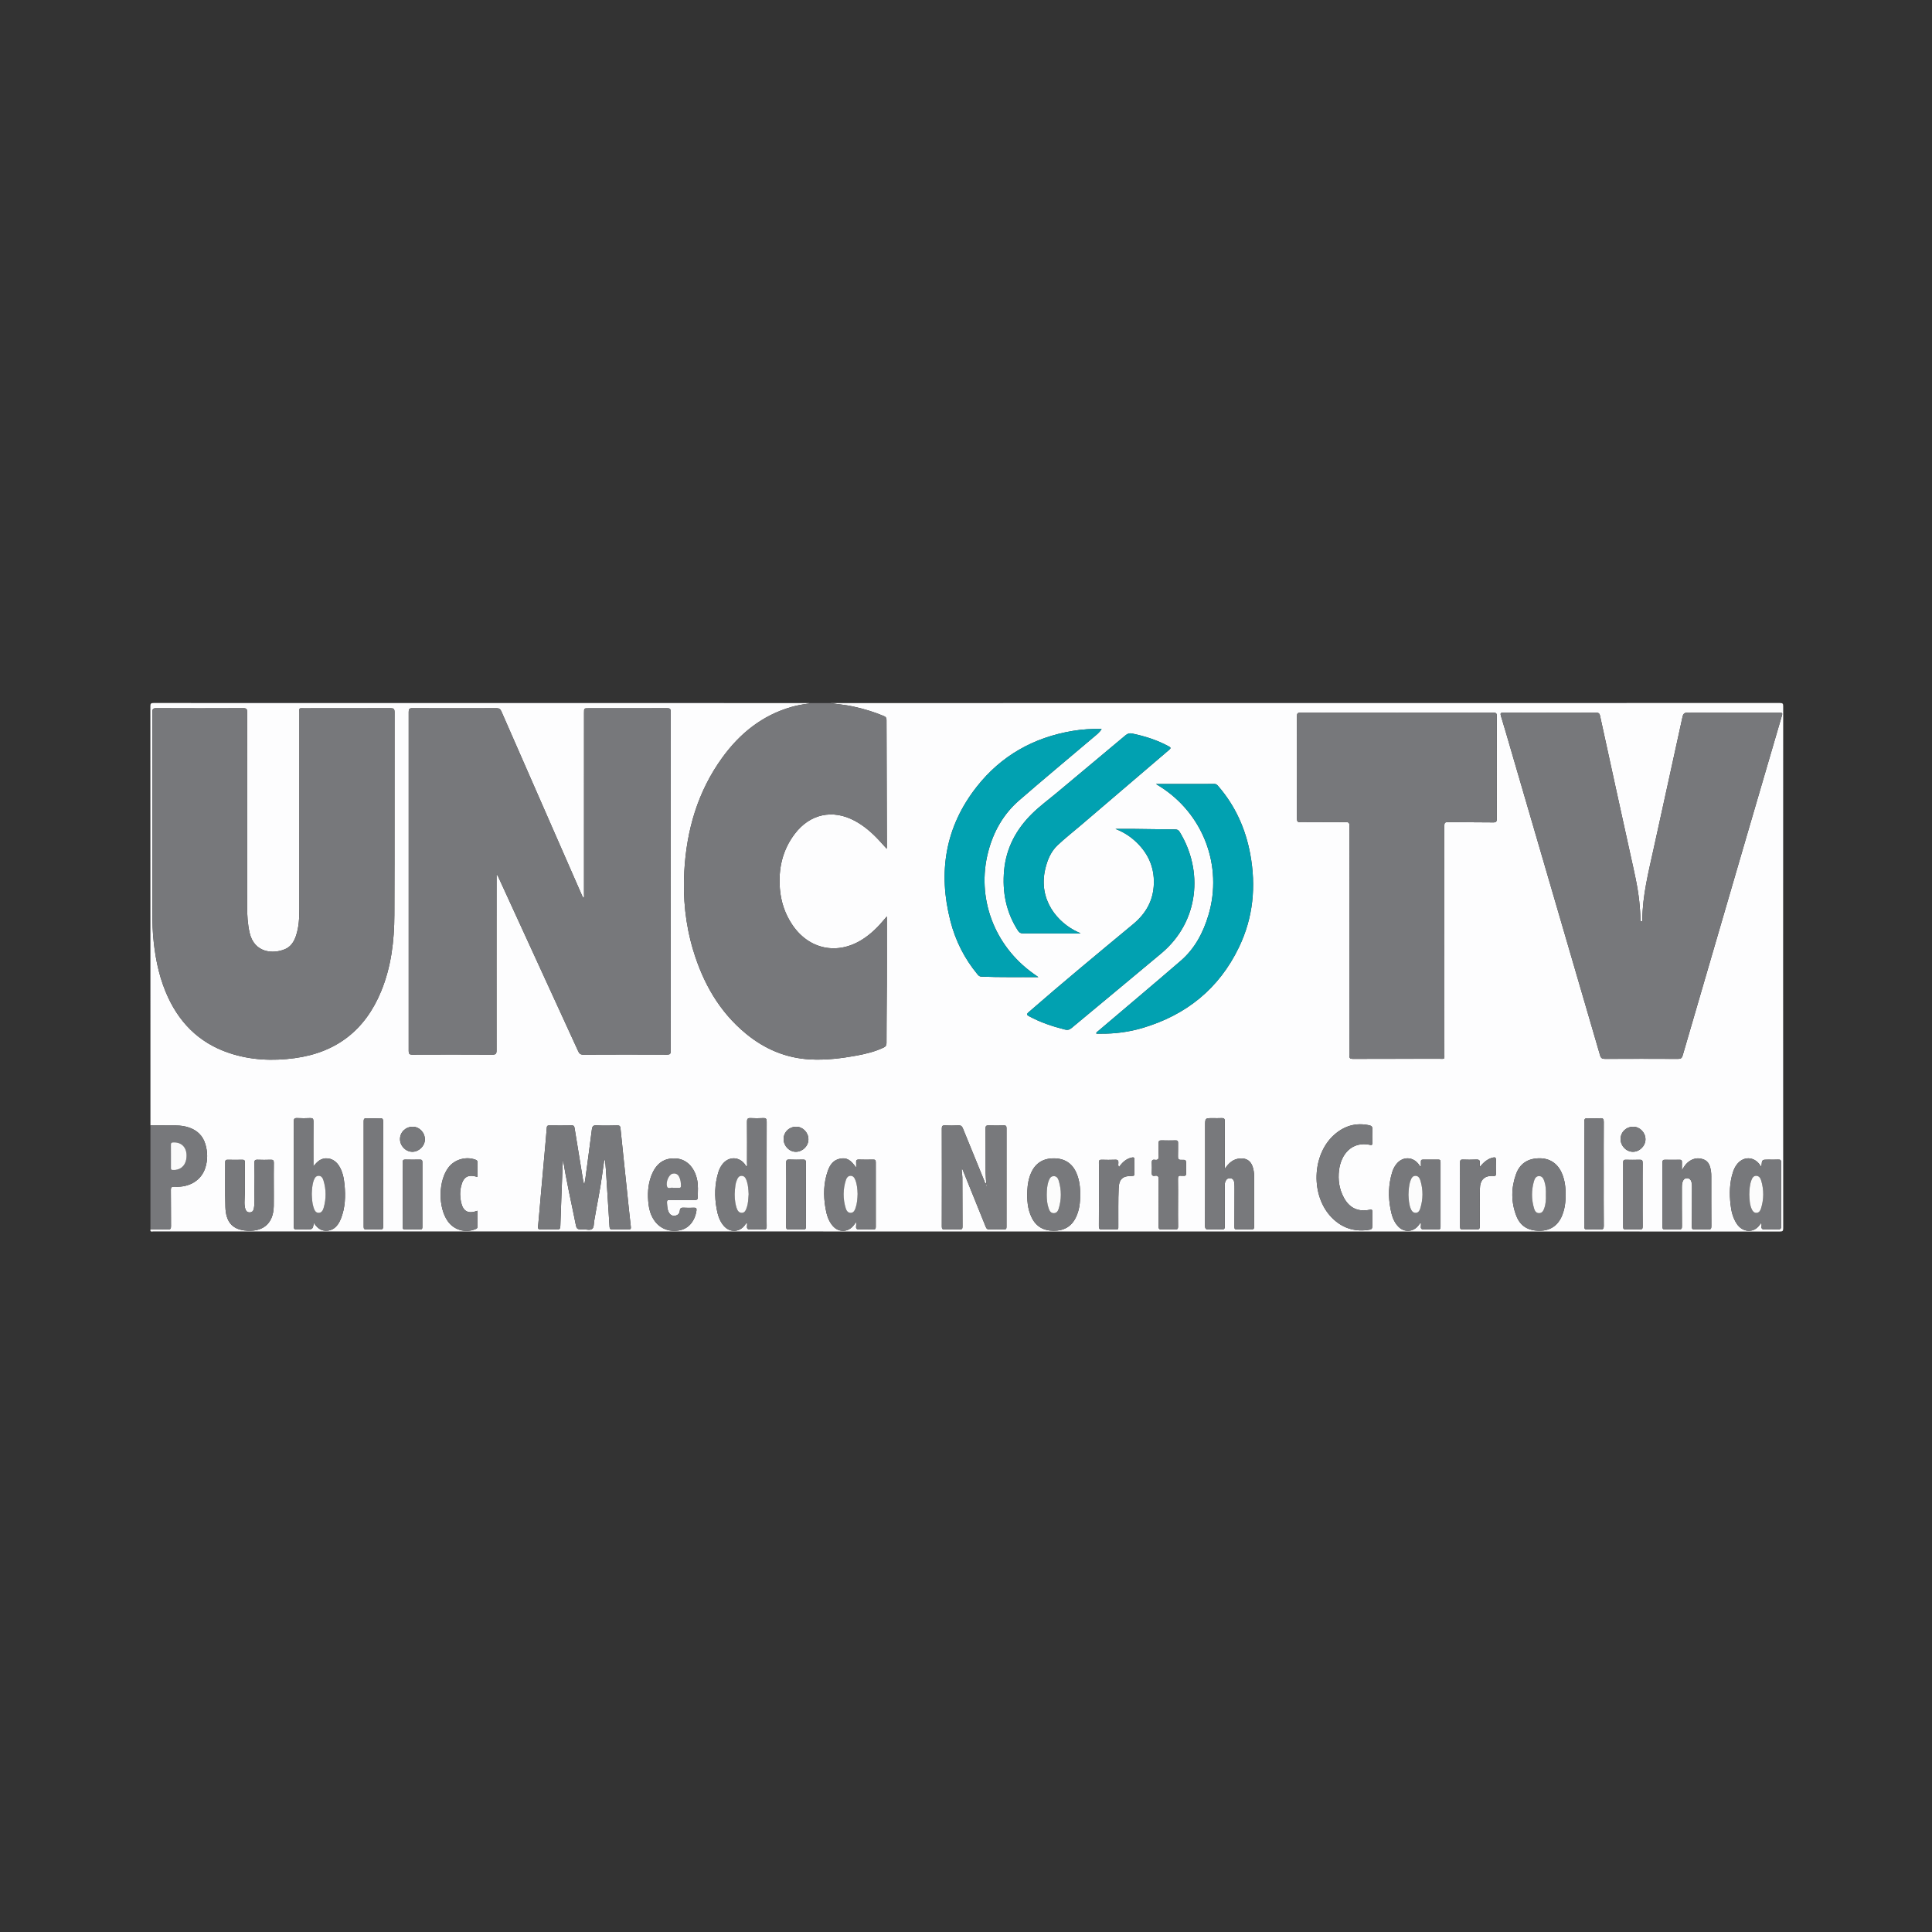 <?xml version="1.0" encoding="UTF-8" standalone="no"?>
<svg
   xmlns:dc="http://purl.org/dc/elements/1.1/"
   xmlns:cc="http://creativecommons.org/ns#"
   xmlns:rdf="http://www.w3.org/1999/02/22-rdf-syntax-ns#"
   xmlns:svg="http://www.w3.org/2000/svg"
   xmlns="http://www.w3.org/2000/svg"
   viewBox="0 0 200 200"
   height="200"
   width="200"
   xml:space="preserve"
   id="svg2"
   version="1.1"><rect x="0" y="0" width="200" height="200" fill="#333333" stroke="none"/><defs
     id="defs6"><clipPath
       id="clipPath18"
       clipPathUnits="userSpaceOnUse"><path
         id="path16"
         d="M 0,150 H 150 V 0 H 0 Z" /></clipPath><clipPath
       id="clipPath26"
       clipPathUnits="userSpaceOnUse"><path
         id="path24"
         d="M 11.676,95.443 H 138.482 V 54.394 H 11.676 Z" /></clipPath></defs><g
     transform="matrix(1.333,0,0,-1.333,0,200)"
     id="g10"><g
       id="g12"><g
         clip-path="url(#clipPath18)"
         id="g14"><g
           id="g20"><g
             id="g22" /><g
             id="g218"><g
               id="g216"
               clip-path="url(#clipPath26)"><g
                 id="g30"
                 transform="translate(60.855,61.571)"><path
                   id="path28"
                   style="fill:#fdfdfe;fill-opacity:1;fill-rule:nonzero;stroke:none"
                   d="M 0,0 C 0.005,-0.538 0.45,-0.99 0.965,-0.98 1.496,-0.969 1.939,-0.514 1.926,0.007 1.913,0.537 1.48,0.971 0.97,0.966 0.421,0.961 -0.005,0.537 0,0 m 65,0.016 c -0.006,-0.533 0.43,-0.99 0.95,-0.996 0.52,-0.005 0.984,0.454 0.981,0.972 -0.002,0.524 -0.434,0.97 -0.944,0.974 C 65.437,0.97 65.005,0.556 65,0.016 m -94.791,0 c -0.005,-0.533 0.433,-0.99 0.954,-0.996 0.509,-0.004 0.97,0.44 0.979,0.945 0.009,0.54 -0.423,0.998 -0.942,1.001 -0.546,0.003 -0.986,-0.419 -0.991,-0.95 m 96.5,-4.328 c 0,0.826 -0.005,1.651 0.004,2.477 0.002,0.187 -0.058,0.243 -0.241,0.237 -0.359,-0.012 -0.72,-0.01 -1.08,-10e-4 -0.154,0.004 -0.191,-0.057 -0.191,-0.201 0.004,-1.678 0.004,-3.356 0,-5.033 -10e-4,-0.142 0.048,-0.18 0.183,-0.177 0.369,0.007 0.738,0.01 1.106,-0.001 0.172,-0.006 0.225,0.048 0.223,0.221 -0.008,0.826 -0.004,1.652 -0.004,2.478 M 0.204,-4.294 c 0,-0.835 0.003,-1.671 -0.004,-2.506 -0.001,-0.155 0.032,-0.218 0.202,-0.212 0.378,0.013 0.757,0.01 1.135,10e-4 0.151,-0.004 0.194,0.047 0.193,0.195 -0.004,1.671 -0.005,3.343 0.001,5.014 10e-4,0.185 -0.073,0.22 -0.234,0.216 C 1.146,-1.594 0.793,-1.601 0.442,-1.583 0.233,-1.573 0.197,-1.651 0.199,-1.84 0.209,-2.658 0.204,-3.476 0.204,-4.294 m -29.784,0.006 c 0,-0.835 0.002,-1.671 -0.003,-2.506 -0.001,-0.147 0.017,-0.225 0.196,-0.218 0.386,0.014 0.773,0.01 1.16,10e-4 0.149,-0.003 0.173,0.062 0.173,0.19 -0.003,1.679 -0.004,3.359 0,5.039 10e-4,0.154 -0.057,0.198 -0.2,0.196 -0.37,-0.006 -0.739,-0.01 -1.108,0.001 -0.173,0.005 -0.224,-0.047 -0.222,-0.223 0.009,-0.826 0.004,-1.653 0.004,-2.48 m 55.624,2.118 c -0.076,0.124 -0.055,0.224 -0.046,0.315 0.017,0.191 -0.042,0.267 -0.247,0.258 -0.351,-0.016 -0.704,-0.011 -1.055,-0.001 -0.16,0.004 -0.217,-0.047 -0.211,-0.209 0.011,-0.308 0.003,-0.616 0.003,-0.923 0,-1.346 0.004,-2.691 -0.005,-4.036 -0.001,-0.201 0.056,-0.257 0.251,-0.246 0.298,0.016 0.597,0.002 0.896,0.005 0.412,0.005 0.36,-0.059 0.364,0.363 0.007,0.949 -0.018,1.9 0.027,2.847 0.034,0.719 0.33,0.954 1.049,0.944 0.154,-0.002 0.175,0.052 0.173,0.178 -0.005,0.351 -0.011,0.703 0.002,1.055 0.008,0.203 -0.058,0.231 -0.242,0.185 -0.418,-0.104 -0.706,-0.372 -0.959,-0.735 m 28.017,0.009 c 0,0.096 -0.012,0.194 0.002,0.287 0.037,0.241 -0.066,0.303 -0.294,0.29 -0.342,-0.018 -0.686,-0.012 -1.029,-10e-4 -0.163,0.005 -0.207,-0.051 -0.206,-0.211 0.005,-1.671 0.005,-3.343 -10e-4,-5.014 -0.001,-0.171 0.058,-0.205 0.212,-0.201 0.352,0.01 0.704,0.015 1.056,-10e-4 0.204,-0.01 0.267,0.047 0.265,0.259 -0.01,0.959 -0.007,1.918 0.005,2.877 0.008,0.726 0.363,1.066 1.066,1.02 0.155,-0.011 0.182,0.036 0.18,0.166 -0.004,0.352 -0.013,0.704 0.003,1.056 0.01,0.221 -0.071,0.247 -0.262,0.198 -0.427,-0.11 -0.715,-0.389 -0.997,-0.725 m -77.84,-0.771 c 0,0.391 -0.004,0.774 0.001,1.158 0.002,0.133 -0.091,0.156 -0.181,0.188 -0.709,0.259 -1.577,0.011 -2.045,-0.582 -0.809,-1.023 -0.852,-3.085 -0.089,-4.187 0.483,-0.697 1.364,-0.958 2.149,-0.636 0.081,0.033 0.166,0.058 0.165,0.175 -0.003,0.414 -0.001,0.829 -0.001,1.257 -0.704,-0.271 -1.108,-0.055 -1.268,0.656 -0.093,0.417 -0.096,0.838 0.003,1.254 0.175,0.729 0.544,0.94 1.266,0.717 m 54.408,-1.992 c 0,0.616 0.007,1.232 -0.004,1.847 -0.003,0.186 0.052,0.261 0.237,0.234 0.052,-0.007 0.106,0.006 0.158,-0.002 0.178,-0.025 0.254,0.035 0.239,0.228 -0.017,0.21 -0.004,0.422 -0.004,0.633 0,0.377 -10e-4,0.391 -0.371,0.377 -0.219,-0.008 -0.267,0.076 -0.259,0.275 0.014,0.351 -0.001,0.704 0.006,1.055 0.003,0.138 -0.045,0.184 -0.183,0.182 -0.369,-0.008 -0.739,-0.011 -1.108,0.001 -0.18,0.006 -0.226,-0.063 -0.22,-0.23 0.01,-0.325 -0.013,-0.652 0.008,-0.976 0.016,-0.246 -0.066,-0.341 -0.308,-0.302 -0.168,0.027 -0.237,-0.041 -0.228,-0.218 0.012,-0.263 0.014,-0.528 -10e-4,-0.792 -0.01,-0.187 0.055,-0.264 0.238,-0.231 0.259,0.047 0.3,-0.083 0.298,-0.31 -0.009,-1.205 -10e-4,-2.411 -0.008,-3.616 -0.001,-0.175 0.034,-0.252 0.229,-0.243 0.351,0.015 0.704,0.011 1.056,10e-4 0.161,-0.004 0.233,0.027 0.229,0.213 -0.011,0.624 -0.004,1.249 -0.004,1.874 m 33.058,2.217 c 0,1.345 -0.005,2.689 0.005,4.034 10e-4,0.221 -0.037,0.318 -0.285,0.299 C 63.093,1.601 62.774,1.607 62.459,1.624 62.242,1.636 62.175,1.571 62.176,1.348 c 0.009,-1.617 0.005,-3.235 0.005,-4.852 0,-1.09 0.004,-2.18 -0.004,-3.27 -10e-4,-0.182 0.047,-0.246 0.234,-0.238 0.333,0.015 0.669,0.018 1.002,-0.001 0.214,-0.011 0.282,0.045 0.28,0.271 -0.012,1.345 -0.006,2.69 -0.006,4.035 m -94.791,0.006 c 0,1.354 -0.004,2.708 0.005,4.061 0.001,0.208 -0.056,0.274 -0.265,0.264 -0.342,-0.016 -0.685,-0.013 -1.028,-0.001 -0.177,0.006 -0.221,-0.061 -0.221,-0.229 0.004,-2.734 0.004,-5.467 0,-8.201 -10e-4,-0.167 0.058,-0.208 0.213,-0.204 0.351,0.01 0.704,0.016 1.055,-0.002 0.202,-0.01 0.247,0.057 0.245,0.251 -0.008,1.354 -0.004,2.708 -0.004,4.061 m 23.242,-2.016 c 0.325,0 0.651,0.002 0.976,-0.002 0.118,-10e-4 0.211,0.013 0.214,0.161 0.011,0.492 0.056,0.985 -0.058,1.471 -0.226,0.959 -0.859,1.572 -1.716,1.593 -0.762,0.019 -1.434,-0.308 -1.831,-1.354 -0.275,-0.724 -0.299,-1.477 -0.21,-2.235 0.05,-0.422 0.179,-0.823 0.414,-1.184 0.443,-0.682 1.216,-0.986 2.047,-0.803 0.669,0.147 1.142,0.727 1.259,1.525 0.026,0.183 -0.035,0.23 -0.207,0.222 -0.255,-0.011 -0.511,-0.013 -0.765,0.001 -0.19,0.011 -0.306,-0.01 -0.325,-0.245 -0.018,-0.221 -0.168,-0.364 -0.404,-0.381 -0.233,-0.017 -0.378,0.106 -0.471,0.309 -0.106,0.231 -0.105,0.477 -0.12,0.723 -0.008,0.145 0.042,0.205 0.194,0.201 0.334,-0.008 0.669,-0.003 1.003,-0.002 m -31.732,1.088 c 0,0.598 -0.006,1.196 0.004,1.794 0.003,0.188 -0.059,0.244 -0.241,0.237 -0.343,-0.012 -0.687,-0.013 -1.029,0.001 -0.186,0.007 -0.239,-0.052 -0.236,-0.237 0.01,-0.694 0.015,-1.39 0,-2.084 -0.011,-0.483 0.04,-0.968 -0.041,-1.448 -0.029,-0.178 -0.116,-0.315 -0.323,-0.321 -0.221,-0.007 -0.314,0.143 -0.359,0.322 -0.05,0.196 -0.054,0.399 -0.044,0.603 0.053,0.993 0.008,1.987 0.025,2.98 0.003,0.139 -0.05,0.184 -0.184,0.182 -0.388,-0.005 -0.775,-0.006 -1.162,0.001 -0.136,0.002 -0.182,-0.043 -0.181,-0.181 0.005,-1.162 -0.02,-2.324 0.014,-3.484 0.033,-1.122 0.508,-1.708 1.479,-1.827 1.314,-0.16 2.253,0.424 2.277,1.905 0.008,0.518 10e-4,1.038 10e-4,1.557 m 62.618,-0.673 c 0.019,0.553 -0.051,1.107 -0.269,1.636 -0.324,0.787 -0.93,1.173 -1.766,1.176 -0.823,0.004 -1.431,-0.362 -1.771,-1.132 -0.191,-0.432 -0.269,-0.89 -0.29,-1.356 -0.034,-0.725 0.01,-1.443 0.337,-2.11 0.345,-0.705 0.928,-1.023 1.701,-1.026 0.784,-0.004 1.376,0.311 1.726,1.028 0.272,0.558 0.348,1.155 0.332,1.784 m 37.697,-0.026 c 0.019,0.559 -0.049,1.106 -0.26,1.627 -0.327,0.807 -0.955,1.227 -1.794,1.215 -0.88,-0.013 -1.501,-0.42 -1.795,-1.249 -0.38,-1.071 -0.381,-2.159 0.031,-3.222 0.31,-0.801 0.923,-1.163 1.824,-1.157 0.819,0.006 1.417,0.413 1.73,1.186 0.207,0.513 0.281,1.05 0.264,1.6 m 9.039,1.906 c 0,0.267 -0.005,0.458 10e-4,0.649 0.004,0.12 -0.035,0.175 -0.164,0.173 -0.387,-0.005 -0.775,-0.006 -1.162,0 -0.138,0.002 -0.183,-0.05 -0.183,-0.185 0.003,-1.681 0.003,-3.362 0,-5.043 -10e-4,-0.137 0.043,-0.185 0.181,-0.182 0.361,0.007 0.722,0.014 1.082,-0.002 0.198,-0.009 0.252,0.048 0.25,0.247 -0.011,1.012 -0.004,2.024 -0.006,3.037 0,0.16 0.014,0.316 0.073,0.465 0.061,0.156 0.175,0.237 0.346,0.232 0.163,-0.005 0.256,-0.1 0.31,-0.243 0.073,-0.195 0.056,-0.399 0.056,-0.601 -0.003,-0.977 -10e-4,-1.953 -0.011,-2.93 -0.001,-0.165 0.049,-0.211 0.21,-0.206 0.352,0.011 0.704,0.015 1.056,-10e-4 0.2,-0.01 0.25,0.054 0.249,0.251 -0.009,1.293 -0.004,2.587 -0.006,3.881 0,0.123 -0.003,0.247 -0.021,0.368 -0.061,0.403 -0.164,0.798 -0.6,0.948 -0.449,0.156 -0.866,0.056 -1.226,-0.261 -0.167,-0.148 -0.284,-0.334 -0.435,-0.597 m 6.174,-4.066 c 0.009,-0.125 0.025,-0.186 0.015,-0.243 -0.046,-0.25 0.076,-0.294 0.295,-0.281 0.307,0.017 0.616,0.018 0.923,0 0.231,-0.014 0.319,0.04 0.31,0.295 -0.021,0.606 -0.007,1.214 -0.007,1.822 0,1.02 -0.006,2.041 0.005,3.062 0.002,0.203 -0.059,0.261 -0.254,0.248 -0.245,-0.015 -0.492,-0.003 -0.739,-0.003 -0.505,0 -0.504,0 -0.54,-0.494 -10e-4,-0.01 -0.022,-0.019 -0.044,-0.036 -0.023,0.036 -0.046,0.071 -0.069,0.105 -0.462,0.686 -1.314,0.703 -1.811,0.035 -0.138,-0.185 -0.232,-0.393 -0.301,-0.612 -0.254,-0.804 -0.272,-1.627 -0.182,-2.455 0.06,-0.544 0.182,-1.076 0.496,-1.54 0.423,-0.625 1.202,-0.715 1.668,-0.199 0.069,0.077 0.129,0.162 0.235,0.296 m -26.491,-0.02 c 0.017,-0.007 0.034,-0.013 0.051,-0.02 0,-0.07 0.009,-0.141 -0.002,-0.209 -0.034,-0.22 0.054,-0.287 0.273,-0.276 0.351,0.018 0.703,0.011 1.055,0.002 0.146,-0.003 0.197,0.039 0.196,0.191 -0.005,1.679 -0.004,3.358 0,5.037 0,0.149 -0.045,0.202 -0.195,0.197 -0.308,-0.009 -0.616,-10e-4 -0.923,-0.003 -0.466,-0.001 -0.399,0.037 -0.406,-0.383 -10e-4,-0.05 0.039,-0.126 -0.055,-0.15 -0.025,0.038 -0.049,0.074 -0.074,0.11 -0.452,0.676 -1.299,0.702 -1.791,0.057 -0.146,-0.191 -0.248,-0.404 -0.317,-0.632 -0.282,-0.935 -0.307,-1.884 -0.123,-2.838 0.097,-0.504 0.239,-0.995 0.614,-1.374 0.458,-0.463 1.142,-0.422 1.547,0.087 0.053,0.066 0.1,0.136 0.15,0.204 M 5.635,-6.427 c 0,-0.149 0.01,-0.229 -0.002,-0.307 -0.032,-0.215 0.041,-0.293 0.268,-0.279 0.351,0.02 0.704,0.011 1.056,0.002 0.143,-0.003 0.201,0.033 0.201,0.189 -0.005,1.68 -0.005,3.36 -0.001,5.041 0,0.152 -0.057,0.198 -0.202,0.195 -0.37,-0.007 -0.739,-0.012 -1.108,0.002 -0.186,0.006 -0.228,-0.071 -0.214,-0.233 0.01,-0.114 0.002,-0.23 0.002,-0.399 -0.43,0.628 -0.752,0.804 -1.271,0.697 -0.505,-0.105 -0.765,-0.48 -0.925,-0.926 -0.337,-0.942 -0.357,-1.91 -0.192,-2.886 0.087,-0.516 0.225,-1.016 0.582,-1.42 0.461,-0.521 1.2,-0.485 1.62,0.069 0.051,0.067 0.1,0.137 0.186,0.255 m 40.082,0.204 c 0,0.193 -0.008,0.387 0.002,0.58 0.009,0.163 -0.053,0.19 -0.202,0.16 -0.91,-0.18 -1.58,0.135 -2.016,0.953 -0.354,0.664 -0.46,1.374 -0.368,2.118 0.155,1.244 1,2.279 2.432,1.967 0.157,-0.034 0.153,0.057 0.152,0.161 -10e-4,0.352 -0.012,0.704 0.005,1.055 0.009,0.188 -0.06,0.266 -0.234,0.304 -1.031,0.229 -1.939,-0.038 -2.715,-0.722 -1.767,-1.555 -1.857,-4.772 -0.195,-6.453 0.76,-0.768 1.68,-1.093 2.753,-0.959 0.381,0.048 0.386,0.068 0.386,0.44 0,0.132 0,0.264 0,0.396 M 34.258,-2.31 v 0.289 c 0,1.135 -0.005,2.27 0.004,3.405 0.002,0.2 -0.057,0.265 -0.254,0.252 -0.227,-0.014 -0.457,-0.003 -0.686,-0.003 -0.588,0 -0.588,0 -0.588,-0.588 0,-2.587 0.004,-5.175 -0.007,-7.762 -10e-4,-0.251 0.075,-0.309 0.307,-0.296 0.325,0.019 0.652,0.017 0.977,0.001 0.195,-0.01 0.254,0.045 0.251,0.246 -0.01,1.021 -0.005,2.042 -0.004,3.063 0,0.131 -0.006,0.264 0.041,0.391 0.063,0.173 0.17,0.287 0.367,0.281 0.205,-0.007 0.303,-0.142 0.328,-0.319 0.027,-0.191 0.023,-0.386 0.023,-0.579 0,-0.968 0,-1.936 -0.008,-2.904 -10e-4,-0.142 0.052,-0.18 0.185,-0.177 0.37,0.007 0.74,0.012 1.109,-0.002 0.18,-0.007 0.239,0.04 0.237,0.23 -0.008,1.311 -0.004,2.623 -0.004,3.934 0,0.24 -0.035,0.474 -0.109,0.701 -0.153,0.469 -0.494,0.685 -0.986,0.648 -0.549,-0.043 -0.888,-0.371 -1.183,-0.811 m -70.736,-4.199 c 0.236,-0.356 0.503,-0.595 0.916,-0.605 0.527,-0.012 0.922,0.289 1.177,0.928 0.341,0.854 0.372,1.747 0.286,2.648 -0.051,0.528 -0.153,1.046 -0.45,1.5 -0.323,0.495 -0.885,0.679 -1.375,0.458 -0.247,-0.112 -0.409,-0.315 -0.594,-0.531 0,0.091 0,0.183 0,0.275 0,1.073 -0.005,2.147 0.004,3.221 0.002,0.199 -0.058,0.261 -0.254,0.252 -0.334,-0.015 -0.67,-0.019 -1.003,10e-4 -0.232,0.014 -0.272,-0.075 -0.271,-0.285 0.009,-1.39 0.005,-2.781 0.005,-4.171 0,-1.32 0.003,-2.64 -0.005,-3.96 -10e-4,-0.186 0.051,-0.245 0.236,-0.234 0.246,0.016 0.493,0.004 0.739,0.004 0.493,0 0.493,0 0.589,0.499 m 33.611,4.389 c -0.068,0.013 -0.074,0.074 -0.101,0.114 -0.463,0.682 -1.325,0.694 -1.812,0.024 -0.13,-0.18 -0.225,-0.378 -0.29,-0.589 -0.285,-0.926 -0.306,-1.866 -0.136,-2.814 0.088,-0.489 0.224,-0.962 0.559,-1.347 0.469,-0.54 1.206,-0.512 1.637,0.053 0.043,0.057 0.059,0.148 0.171,0.163 0,-0.075 0.008,-0.146 -0.002,-0.214 -0.031,-0.212 0.039,-0.296 0.267,-0.283 0.333,0.02 0.67,0.02 1.003,0 0.22,-0.013 0.262,0.071 0.255,0.268 -0.014,0.387 -0.004,0.775 -0.004,1.162 0,2.314 -0.003,4.629 0.005,6.943 10e-4,0.218 -0.056,0.291 -0.278,0.278 -0.324,-0.019 -0.652,-0.019 -0.976,0 -0.23,0.013 -0.277,-0.075 -0.275,-0.287 0.01,-1.064 0.006,-2.129 0.003,-3.194 0,-0.091 0.028,-0.188 -0.026,-0.277 m 18.605,-1.342 c -0.128,0.052 -0.127,0.163 -0.16,0.245 -0.555,1.348 -1.108,2.698 -1.654,4.05 C 13.856,1.001 13.775,1.08 13.58,1.07 13.229,1.051 12.876,1.055 12.524,1.068 12.342,1.075 12.285,1.022 12.285,0.834 c 0.006,-2.543 0.006,-5.087 0,-7.63 0,-0.182 0.063,-0.219 0.227,-0.215 0.387,0.01 0.775,0.012 1.162,-10e-4 0.177,-0.006 0.22,0.055 0.218,0.224 -0.009,1.267 -0.01,2.534 -0.01,3.802 0,0.228 -0.078,0.453 -0.037,0.746 0.061,-0.144 0.099,-0.231 0.135,-0.319 0.573,-1.417 1.148,-2.833 1.717,-4.252 0.056,-0.14 0.12,-0.207 0.284,-0.201 0.378,0.014 0.757,0.01 1.135,10e-4 0.153,-0.004 0.193,0.05 0.193,0.197 -0.004,2.561 -0.005,5.122 10e-4,7.683 0,0.176 -0.074,0.2 -0.221,0.198 C 16.702,1.06 16.314,1.053 15.927,1.069 15.724,1.078 15.678,1.009 15.68,0.815 c 0.009,-1.135 10e-4,-2.27 0.007,-3.406 0.001,-0.286 0.033,-0.571 0.051,-0.871 m -32.863,1.867 c 0.248,-1.65 0.63,-3.266 0.953,-4.894 0.102,-0.519 0.101,-0.524 0.628,-0.517 0.235,0.003 0.529,-0.097 0.688,0.046 0.13,0.118 0.114,0.406 0.149,0.622 0.196,1.187 0.455,2.363 0.613,3.557 0.05,0.383 0.107,0.766 0.16,1.148 0.024,-10e-4 0.048,-10e-4 0.072,-0.002 0.022,-0.274 0.049,-0.547 0.067,-0.82 0.094,-1.448 0.188,-2.895 0.275,-4.343 0.01,-0.174 0.075,-0.218 0.24,-0.214 0.405,0.012 0.81,0.014 1.214,0 0.202,-0.007 0.219,0.06 0.197,0.243 -0.105,0.882 -0.19,1.766 -0.283,2.649 -0.173,1.652 -0.35,3.303 -0.516,4.956 -0.018,0.18 -0.07,0.236 -0.251,0.232 -0.537,-0.011 -1.075,-0.025 -1.61,0.005 -0.28,0.016 -0.334,-0.101 -0.364,-0.332 -0.157,-1.238 -0.324,-2.475 -0.49,-3.711 -0.025,-0.187 -0.061,-0.372 -0.091,-0.558 -0.067,0.148 -0.09,0.286 -0.113,0.425 -0.215,1.318 -0.43,2.636 -0.645,3.953 -0.02,0.128 -0.048,0.223 -0.224,0.219 -0.581,-0.013 -1.162,-0.008 -1.743,-0.002 -0.131,0.001 -0.183,-0.034 -0.194,-0.174 -0.044,-0.596 -0.1,-1.191 -0.153,-1.786 -0.098,-1.095 -0.197,-2.189 -0.294,-3.284 -0.077,-0.866 -0.145,-1.734 -0.23,-2.6 -0.018,-0.193 0.039,-0.24 0.224,-0.235 0.413,0.013 0.827,0.017 1.24,-0.001 0.213,-0.009 0.26,0.064 0.267,0.264 0.052,1.573 0.116,3.146 0.177,4.718 0.006,0.146 0.025,0.291 0.037,0.436 m 40.148,17.567 c 0.003,0.011 0.007,0.022 0.011,0.033 -0.061,0.026 -0.122,0.05 -0.182,0.077 -1.545,0.708 -3.113,2.478 -2.528,4.923 0.165,0.686 0.433,1.334 0.951,1.821 0.588,0.554 1.228,1.053 1.843,1.579 2.273,1.943 4.543,3.888 6.819,5.827 0.164,0.14 0.134,0.184 -0.036,0.277 -0.887,0.485 -1.837,0.783 -2.822,0.991 -0.226,0.048 -0.372,-0.005 -0.54,-0.147 -1.764,-1.483 -3.535,-2.957 -5.303,-4.435 -0.655,-0.547 -1.348,-1.055 -1.953,-1.653 -1.217,-1.201 -1.996,-2.649 -2.158,-4.377 -0.156,-1.675 0.147,-3.255 1.072,-4.688 0.094,-0.146 0.192,-0.219 0.379,-0.218 1.02,0.005 2.041,-0.006 3.061,-0.01 0.462,-10e-4 0.924,0 1.386,0 m 2.741,8.124 c 0.542,-0.209 1.028,-0.498 1.459,-0.876 1.024,-0.897 1.573,-2.027 1.529,-3.391 -0.042,-1.279 -0.6,-2.295 -1.604,-3.128 -2.722,-2.257 -5.447,-4.511 -8.114,-6.834 -0.195,-0.17 -0.15,-0.225 0.044,-0.33 0.873,-0.472 1.803,-0.78 2.76,-1.023 0.208,-0.053 0.354,-0.024 0.522,0.116 2.323,1.939 4.661,3.861 6.979,5.807 2.946,2.473 3.258,6.426 1.416,9.426 -0.09,0.146 -0.192,0.193 -0.362,0.193 -1.09,0.006 -2.181,0.027 -3.271,0.039 -0.453,0.005 -0.905,0.001 -1.358,0.001 M 19.786,12.582 c -0.177,0.125 -0.289,0.204 -0.401,0.284 -3.048,2.175 -4.428,5.898 -3.494,9.46 0.408,1.56 1.178,2.924 2.4,3.983 1.906,1.655 3.849,3.268 5.774,4.9 0.223,0.189 0.468,0.361 0.632,0.646 -0.772,0.021 -1.514,-0.027 -2.251,-0.15 -3.031,-0.509 -5.552,-1.922 -7.453,-4.343 -2.449,-3.118 -3.013,-6.637 -2.036,-10.434 0.393,-1.524 1.089,-2.907 2.098,-4.125 0.078,-0.094 0.147,-0.173 0.297,-0.18 1.45,-0.063 2.901,-0.028 4.434,-0.041 m 9.132,15 c 0.132,-0.083 0.198,-0.124 0.263,-0.165 3.399,-2.114 4.954,-6.193 3.81,-10.019 -0.407,-1.363 -1.057,-2.598 -2.144,-3.538 -2.136,-1.846 -4.3,-3.659 -6.451,-5.488 -0.048,-0.04 -0.131,-0.065 -0.109,-0.18 0.103,0 0.208,0.002 0.312,0 1.106,-0.013 2.195,0.125 3.255,0.438 3.407,1.005 5.959,3.053 7.508,6.275 1.108,2.303 1.338,4.73 0.877,7.229 -0.363,1.965 -1.155,3.735 -2.466,5.258 -0.083,0.097 -0.154,0.195 -0.317,0.194 -1.487,-0.007 -2.974,-0.004 -4.538,-0.004 M 43.937,15.436 c 0,-2.974 0.002,-5.948 -0.005,-8.922 -0.001,-0.217 0.052,-0.281 0.275,-0.28 2.252,0.009 4.505,0.005 6.757,0.006 0.399,0 0.35,-0.046 0.35,0.352 10e-4,5.913 0.002,11.826 -0.005,17.739 0,0.232 0.057,0.295 0.291,0.291 1.17,-0.016 2.34,-0.008 3.51,-0.023 0.225,-0.003 0.276,0.068 0.275,0.283 -0.007,2.657 -0.006,5.315 0,7.972 0,0.198 -0.038,0.27 -0.258,0.27 -4.998,-0.007 -9.995,-0.007 -14.993,0 -0.234,10e-4 -0.268,-0.08 -0.268,-0.287 0.007,-2.648 0.007,-5.297 0,-7.945 -10e-4,-0.216 0.05,-0.283 0.274,-0.281 1.17,0.012 2.34,-0.001 3.511,0.011 0.232,0.003 0.292,-0.056 0.291,-0.29 -0.008,-2.965 -0.005,-5.931 -0.005,-8.896 m 15.581,17.683 c -1.205,0 -2.411,-0.005 -3.617,0.004 -0.226,0.002 -0.258,-0.049 -0.193,-0.262 0.273,-0.89 0.529,-1.786 0.79,-2.679 2.304,-7.89 4.61,-15.781 6.908,-23.673 0.063,-0.219 0.159,-0.276 0.377,-0.275 1.892,0.009 3.784,0.009 5.677,0 0.21,-0.001 0.298,0.052 0.36,0.264 1.63,5.608 3.268,11.213 4.906,16.819 0.924,3.161 1.85,6.321 2.774,9.482 0.094,0.319 0.092,0.32 -0.248,0.32 -2.341,0 -4.682,-0.006 -7.023,0.008 -0.282,0.002 -0.369,-0.09 -0.425,-0.347 -0.744,-3.424 -1.501,-6.846 -2.25,-10.269 -0.395,-1.802 -0.853,-3.594 -0.866,-5.456 0,-0.055 0.024,-0.14 -0.071,-0.139 -0.089,0.002 -0.077,0.081 -0.078,0.14 -0.004,0.458 -0.039,0.913 -0.085,1.368 -0.122,1.192 -0.401,2.355 -0.658,3.522 -0.801,3.645 -1.602,7.291 -2.394,10.939 -0.044,0.205 -0.136,0.238 -0.319,0.237 -1.188,-0.007 -2.377,-0.003 -3.565,-0.003 M -49.021,24.794 c 0,-2.227 -0.002,-4.453 0,-6.68 10e-4,-0.747 -0.009,-1.494 0.051,-2.241 0.122,-1.515 0.39,-2.997 0.969,-4.409 0.948,-2.309 2.537,-3.967 4.935,-4.771 1.666,-0.559 3.38,-0.635 5.108,-0.4 3.223,0.439 5.457,2.173 6.697,5.181 0.784,1.902 1.025,3.905 1.033,5.936 0.02,5.254 0.004,10.508 0.013,15.762 0,0.26 -0.091,0.296 -0.316,0.296 -2.236,-0.007 -4.471,-0.004 -6.706,-0.006 -0.428,0 -0.369,0.05 -0.369,-0.357 -0.002,-5.069 0,-10.138 -0.002,-15.207 -0.001,-0.713 -0.032,-1.426 -0.262,-2.11 -0.151,-0.448 -0.395,-0.838 -0.844,-1.031 -0.926,-0.397 -2.389,-0.302 -2.753,1.262 -0.159,0.683 -0.195,1.375 -0.196,2.069 -0.005,5.025 -0.004,10.05 0.003,15.075 0,0.241 -0.061,0.307 -0.304,0.306 -2.253,-0.01 -4.506,-0.01 -6.759,0 -0.242,10e-4 -0.305,-0.065 -0.304,-0.306 0.009,-2.79 0.006,-5.579 0.006,-8.369 m 33.474,-6.084 c -0.045,0.09 -0.086,0.164 -0.12,0.241 -2.085,4.756 -4.171,9.511 -6.25,14.269 -0.078,0.179 -0.167,0.249 -0.367,0.248 -2.183,-0.007 -4.365,-0.009 -6.548,10e-4 -0.243,0.002 -0.285,-0.075 -0.285,-0.298 0.005,-8.775 0.005,-17.55 0,-26.325 0,-0.214 0.051,-0.28 0.274,-0.279 2.077,0.008 4.154,0.01 6.231,-0.002 0.257,-0.001 0.318,0.066 0.318,0.319 -0.006,4.471 -0.001,8.943 0.001,13.414 0,0.086 0,0.172 0,0.258 0.068,-0.051 0.092,-0.098 0.114,-0.146 2.077,-4.528 4.155,-9.055 6.229,-13.585 0.081,-0.178 0.167,-0.261 0.385,-0.26 2.174,0.011 4.348,0.01 6.522,0.002 0.222,-0.001 0.274,0.061 0.274,0.277 -0.006,8.784 -0.006,17.568 0,26.351 10e-4,0.227 -0.066,0.274 -0.28,0.273 -2.033,-0.008 -4.066,-0.005 -6.1,-0.005 -0.351,0 -0.351,0 -0.351,-0.356 0,-4.692 0,-9.383 -0.002,-14.074 0,-0.1 0.034,-0.208 -0.045,-0.323 M -49.172,1.072 c 0,10.852 10e-4,21.704 -0.005,32.556 0,0.198 0.045,0.243 0.243,0.243 16.977,-0.006 33.955,-0.005 50.933,-0.005 C 1.959,33.801 1.891,33.82 1.833,33.812 1.424,33.756 1.018,33.683 0.62,33.569 c -2.28,-0.652 -4.018,-2.056 -5.386,-3.943 -1.904,-2.63 -2.77,-5.619 -2.947,-8.827 -0.115,-2.068 0.086,-4.109 0.683,-6.1 0.764,-2.547 2.022,-4.79 4.102,-6.504 C -1.477,7 0.183,6.29 2.075,6.192 3.283,6.129 4.48,6.272 5.667,6.49 c 0.727,0.134 1.442,0.309 2.114,0.632 0.157,0.075 0.209,0.171 0.21,0.345 0.003,0.976 0.003,1.952 0.014,2.928 0.024,2.209 0.012,4.417 0.014,6.626 0,0.074 0,0.148 0,0.281 C 7.939,17.208 7.901,17.164 7.864,17.119 7.359,16.504 6.801,15.947 6.126,15.516 4.18,14.272 1.966,14.731 0.677,16.645 c -0.573,0.851 -0.885,1.792 -0.967,2.81 -0.124,1.553 0.2,2.995 1.153,4.251 1.183,1.56 2.947,1.937 4.663,1.017 0.713,-0.383 1.316,-0.907 1.866,-1.495 0.2,-0.213 0.394,-0.432 0.617,-0.676 0.005,0.081 0.01,0.114 0.01,0.147 -0.011,3.29 -0.023,6.581 -0.028,9.871 -10e-4,0.163 -0.064,0.229 -0.202,0.288 -0.78,0.33 -1.586,0.568 -2.412,0.748 -0.575,0.126 -1.162,0.167 -1.741,0.26 24.58,0 49.16,-10e-4 73.739,0.006 0.225,0 0.251,-0.059 0.251,-0.262 C 77.62,20.101 77.62,6.593 77.627,-6.916 c 0,-0.216 -0.045,-0.256 -0.258,-0.256 -42.101,0.006 -84.202,0.006 -126.304,0.008 -0.102,0 -0.28,-0.079 -0.237,0.156 0.449,0 0.898,0.01 1.346,-0.004 0.195,-0.007 0.253,0.045 0.251,0.246 -0.011,0.933 0.003,1.866 -0.011,2.798 -0.004,0.24 0.063,0.288 0.296,0.275 1.152,-0.065 2.063,0.495 2.375,1.453 0.201,0.62 0.192,1.251 0.003,1.871 -0.196,0.642 -0.637,1.061 -1.269,1.274 -0.319,0.107 -0.649,0.156 -0.985,0.158 -0.669,0.005 -1.337,0.006 -2.006,0.009" /></g><g
                 id="g34"
                 transform="translate(64.491,95.437)"><path
                   id="path32"
                   style="fill:#77787b;fill-opacity:1;fill-rule:nonzero;stroke:none"
                   d="m 0,0 c 0.579,-0.093 1.166,-0.134 1.741,-0.26 0.826,-0.18 1.632,-0.418 2.412,-0.748 0.138,-0.058 0.201,-0.125 0.201,-0.288 0.006,-3.29 0.018,-6.581 0.029,-9.871 0,-0.033 -0.005,-0.066 -0.011,-0.147 -0.222,0.245 -0.417,0.463 -0.616,0.676 -0.55,0.588 -1.153,1.113 -1.866,1.495 -1.716,0.92 -3.48,0.544 -4.664,-1.017 -0.952,-1.256 -1.276,-2.698 -1.152,-4.251 0.081,-1.018 0.394,-1.959 0.967,-2.809 1.289,-1.914 3.503,-2.374 5.449,-1.13 0.675,0.431 1.233,0.988 1.737,1.604 0.037,0.045 0.076,0.088 0.156,0.182 0,-0.132 0,-0.207 0,-0.281 -0.003,-2.209 0.01,-4.417 -0.015,-6.625 -0.01,-0.977 -0.011,-1.953 -0.013,-2.929 -0.001,-0.174 -0.053,-0.27 -0.21,-0.345 -0.672,-0.323 -1.387,-0.498 -2.115,-0.631 -1.187,-0.219 -2.383,-0.362 -3.591,-0.299 -1.892,0.098 -3.552,0.808 -5.003,2.003 -2.08,1.714 -3.338,3.957 -4.102,6.504 -0.598,1.991 -0.798,4.032 -0.683,6.101 0.177,3.207 1.043,6.197 2.947,8.826 1.368,1.888 3.106,3.291 5.386,3.943 0.398,0.114 0.804,0.187 1.213,0.243 0.058,0.008 0.126,-0.011 0.166,0.054 z" /></g><g
                 id="g38"
                 transform="translate(13.274,60.253)"><path
                   id="path36"
                   style="fill:#77787b;fill-opacity:1;fill-rule:nonzero;stroke:none"
                   d="m 0,0 c 0,-0.299 0.001,-0.598 0,-0.897 -0.001,-0.092 -0.006,-0.171 0.128,-0.179 0.56,-0.036 0.975,0.288 1.064,0.84 C 1.322,0.573 0.898,1.108 0.168,1.066 0.044,1.059 -0.004,1.024 -0.002,0.897 0.004,0.598 0,0.299 0,0 M -1.591,2.39 C -0.923,2.388 -0.254,2.387 0.415,2.382 0.751,2.379 1.081,2.33 1.399,2.223 2.032,2.01 2.473,1.591 2.669,0.949 2.858,0.329 2.867,-0.302 2.665,-0.921 2.354,-1.88 1.442,-2.44 0.291,-2.375 c -0.233,0.013 -0.3,-0.034 -0.296,-0.274 0.014,-0.933 0,-1.866 0.011,-2.799 0.002,-0.201 -0.056,-0.252 -0.251,-0.246 -0.448,0.014 -0.897,0.005 -1.346,0.005 z" /></g><g
                 id="g42"
                 transform="translate(45.308,80.281)"><path
                   id="path40"
                   style="fill:#77787b;fill-opacity:1;fill-rule:nonzero;stroke:none"
                   d="m 0,0 c 0.079,0.115 0.045,0.223 0.045,0.323 0.002,4.691 0.002,9.382 0.002,14.073 0,0.357 0,0.357 0.352,0.357 2.033,0 4.066,-0.003 6.099,0.005 0.214,0.001 0.281,-0.047 0.28,-0.273 -0.006,-8.784 -0.005,-17.567 0,-26.351 0,-0.216 -0.052,-0.279 -0.274,-0.278 -2.174,0.009 -4.348,0.01 -6.522,-10e-4 -0.218,-0.001 -0.304,0.082 -0.385,0.26 -2.074,4.529 -4.151,9.057 -6.229,13.585 -0.022,0.048 -0.045,0.095 -0.114,0.146 0,-0.086 0,-0.172 0,-0.259 -0.002,-4.471 -0.007,-8.942 -10e-4,-13.413 0,-0.254 -0.061,-0.32 -0.318,-0.319 -2.077,0.011 -4.154,0.01 -6.231,10e-4 -0.223,-10e-4 -0.274,0.065 -0.274,0.28 0.005,8.775 0.005,17.55 0,26.325 0,0.223 0.042,0.299 0.285,0.298 2.183,-0.01 4.365,-0.009 6.548,-0.001 0.2,0 0.289,-0.069 0.367,-0.248 C -4.29,9.752 -2.205,4.996 -0.12,0.241 -0.086,0.164 -0.045,0.089 0,0" /></g><g
                 id="g46"
                 transform="translate(11.834,86.365)"><path
                   id="path44"
                   style="fill:#77787b;fill-opacity:1;fill-rule:nonzero;stroke:none"
                   d="M 0,0 C 0,2.79 0.003,5.579 -0.005,8.369 -0.006,8.61 0.056,8.676 0.299,8.675 2.551,8.666 4.804,8.666 7.057,8.675 7.3,8.676 7.361,8.61 7.361,8.369 7.354,3.344 7.353,-1.681 7.358,-6.706 7.359,-7.4 7.395,-8.092 7.554,-8.775 c 0.364,-1.564 1.827,-1.659 2.753,-1.262 0.449,0.193 0.693,0.583 0.844,1.031 0.231,0.684 0.262,1.397 0.262,2.11 0.003,5.069 10e-4,10.138 0.002,15.207 0,0.407 -0.059,0.357 0.369,0.358 2.235,10e-4 4.471,-0.002 6.706,0.005 0.225,0 0.317,-0.036 0.316,-0.296 -0.008,-5.254 0.007,-10.508 -0.013,-15.762 -0.008,-2.031 -0.249,-4.034 -1.033,-5.936 -1.24,-3.008 -3.473,-4.742 -6.696,-5.181 -1.729,-0.235 -3.443,-0.159 -5.109,0.4 -2.398,0.804 -3.986,2.462 -4.934,4.771 -0.58,1.412 -0.848,2.894 -0.97,4.409 -0.06,0.747 -0.05,1.494 -0.05,2.241 C -0.001,-4.453 0,-2.227 0,0" /></g><g
                 id="g50"
                 transform="translate(120.373,94.69)"><path
                   id="path48"
                   style="fill:#77787b;fill-opacity:1;fill-rule:nonzero;stroke:none"
                   d="m 0,0 c 1.188,0 2.376,-0.003 3.564,0.004 0.183,0.001 0.275,-0.033 0.32,-0.238 0.792,-3.647 1.593,-7.293 2.394,-10.939 0.257,-1.167 0.536,-2.329 0.657,-3.522 0.047,-0.455 0.082,-0.91 0.086,-1.368 0.001,-0.059 -0.011,-0.138 0.077,-0.139 0.095,-0.002 0.071,0.083 0.072,0.138 0.012,1.863 0.471,3.654 0.865,5.456 0.75,3.423 1.507,6.845 2.251,10.269 0.056,0.257 0.143,0.349 0.424,0.347 C 13.051,-0.006 15.393,0 17.734,0 c 0.34,0 0.341,-0.001 0.248,-0.32 -0.925,-3.161 -1.851,-6.321 -2.775,-9.482 -1.638,-5.606 -3.276,-11.211 -4.906,-16.819 -0.061,-0.212 -0.149,-0.265 -0.36,-0.264 -1.892,0.009 -3.784,0.009 -5.676,0.001 -0.218,-0.001 -0.314,0.055 -0.378,0.274 -2.298,7.893 -4.603,15.783 -6.908,23.673 -0.26,0.894 -0.516,1.789 -0.789,2.679 -0.066,0.213 -0.033,0.264 0.193,0.263 C -2.412,-0.005 -1.206,0 0,0" /></g><g
                 id="g54"
                 transform="translate(104.792,77.007)"><path
                   id="path52"
                   style="fill:#77787b;fill-opacity:1;fill-rule:nonzero;stroke:none"
                   d="m 0,0 c 0,2.965 -0.003,5.931 0.006,8.896 0,0.234 -0.06,0.293 -0.292,0.29 -1.17,-0.012 -2.341,10e-4 -3.511,-0.011 -0.224,-0.002 -0.275,0.065 -0.274,0.281 0.007,2.648 0.007,5.297 10e-4,7.945 -10e-4,0.207 0.033,0.287 0.267,0.287 4.998,-0.007 9.996,-0.007 14.994,0 0.219,0 0.257,-0.072 0.257,-0.27 C 11.442,14.761 11.442,12.103 11.449,9.446 11.449,9.23 11.398,9.16 11.173,9.163 10.003,9.178 8.833,9.17 7.663,9.186 7.429,9.19 7.372,9.127 7.372,8.895 7.379,2.982 7.378,-2.931 7.377,-8.844 7.377,-9.242 7.426,-9.196 7.028,-9.196 4.775,-9.198 2.522,-9.193 0.27,-9.202 0.047,-9.203 -0.005,-9.139 -0.005,-8.922 0.002,-5.948 0,-2.974 0,0" /></g><g
                 id="g58"
                 transform="translate(89.773,89.153)"><path
                   id="path56"
                   style="fill:#01a1b1;fill-opacity:1;fill-rule:nonzero;stroke:none"
                   d="m 0,0 c 1.564,0 3.051,-0.003 4.538,0.004 0.163,0.001 0.234,-0.097 0.318,-0.194 1.31,-1.523 2.102,-3.293 2.465,-5.258 0.461,-2.499 0.231,-4.925 -0.877,-7.229 -1.549,-3.221 -4.1,-5.27 -7.508,-6.275 -1.06,-0.312 -2.148,-0.451 -3.255,-0.437 -0.104,10e-4 -0.209,0 -0.312,0 -0.022,0.114 0.061,0.139 0.109,0.179 2.151,1.829 4.315,3.642 6.451,5.488 1.087,0.94 1.737,2.176 2.145,3.539 C 5.217,-6.358 3.662,-2.278 0.263,-0.165 0.198,-0.124 0.132,-0.083 0,0" /></g><g
                 id="g62"
                 transform="translate(80.641,74.153)"><path
                   id="path60"
                   style="fill:#01a1b1;fill-opacity:1;fill-rule:nonzero;stroke:none"
                   d="m 0,0 c -1.533,0.014 -2.984,-0.022 -4.434,0.042 -0.15,0.006 -0.219,0.085 -0.297,0.179 -1.009,1.218 -1.705,2.601 -2.098,4.126 -0.977,3.796 -0.413,7.316 2.036,10.434 1.901,2.42 4.422,3.834 7.453,4.342 0.737,0.123 1.479,0.171 2.251,0.151 C 4.747,18.988 4.502,18.817 4.279,18.627 2.353,16.995 0.411,15.382 -1.495,13.728 -2.717,12.668 -3.487,11.304 -3.896,9.744 -4.829,6.182 -3.449,2.459 -0.402,0.284 -0.29,0.204 -0.177,0.125 0,0" /></g><g
                 id="g66"
                 transform="translate(86.619,85.667)"><path
                   id="path64"
                   style="fill:#01a1b1;fill-opacity:1;fill-rule:nonzero;stroke:none"
                   d="m 0,0 c 0.452,0 0.905,0.004 1.357,-0.001 1.091,-0.012 2.182,-0.033 3.272,-0.039 0.17,-0.001 0.272,-0.047 0.362,-0.193 1.842,-3.001 1.53,-6.953 -1.417,-9.426 -2.317,-1.946 -4.655,-3.868 -6.978,-5.807 -0.168,-0.14 -0.314,-0.17 -0.522,-0.117 -0.957,0.244 -1.887,0.552 -2.76,1.024 -0.194,0.105 -0.239,0.16 -0.044,0.33 2.667,2.323 5.392,4.576 8.114,6.834 1.004,0.833 1.562,1.849 1.604,3.127 0.044,1.364 -0.505,2.495 -1.53,3.392 C 1.027,-0.498 0.541,-0.209 0,0" /></g><g
                 id="g70"
                 transform="translate(83.877,77.543)"><path
                   id="path68"
                   style="fill:#01a1b1;fill-opacity:1;fill-rule:nonzero;stroke:none"
                   d="m 0,0 c -0.462,0 -0.924,-0.001 -1.385,0 -1.021,0.004 -2.041,0.015 -3.062,0.01 -0.187,-0.001 -0.285,0.072 -0.379,0.217 -0.925,1.434 -1.228,3.014 -1.071,4.689 0.162,1.728 0.94,3.176 2.158,4.377 0.605,0.598 1.298,1.106 1.952,1.653 1.768,1.478 3.539,2.952 5.303,4.435 0.169,0.142 0.314,0.195 0.541,0.147 C 5.042,15.32 5.991,15.022 6.879,14.537 7.048,14.444 7.078,14.4 6.914,14.26 4.638,12.321 2.368,10.376 0.095,8.433 -0.52,7.907 -1.16,7.408 -1.748,6.854 -2.266,6.367 -2.534,5.719 -2.698,5.033 -3.284,2.588 -1.716,0.818 -0.171,0.11 -0.111,0.083 -0.049,0.059 0.011,0.033 0.008,0.022 0.004,0.011 0,0" /></g><g
                 id="g74"
                 transform="translate(43.73,59.976)"><path
                   id="path72"
                   style="fill:#77787b;fill-opacity:1;fill-rule:nonzero;stroke:none"
                   d="m 0,0 c -0.013,-0.145 -0.031,-0.29 -0.037,-0.436 -0.062,-1.572 -0.125,-3.145 -0.177,-4.718 -0.007,-0.2 -0.054,-0.274 -0.267,-0.264 -0.413,0.018 -0.827,0.014 -1.24,0.001 -0.185,-0.006 -0.242,0.042 -0.224,0.235 0.084,0.866 0.153,1.734 0.23,2.6 0.097,1.095 0.196,2.189 0.294,3.284 0.053,0.595 0.109,1.19 0.153,1.786 0.011,0.14 0.063,0.175 0.194,0.174 C -0.493,2.656 0.088,2.651 0.669,2.664 0.845,2.668 0.872,2.573 0.893,2.445 1.108,1.128 1.323,-0.19 1.538,-1.508 1.56,-1.647 1.584,-1.785 1.65,-1.933 c 0.031,0.186 0.067,0.371 0.092,0.558 0.166,1.236 0.333,2.473 0.49,3.711 0.03,0.231 0.084,0.348 0.364,0.332 C 3.131,2.637 3.669,2.652 4.206,2.663 4.387,2.667 4.439,2.611 4.457,2.431 4.623,0.778 4.8,-0.874 4.973,-2.526 5.066,-3.408 5.151,-4.292 5.256,-5.174 5.278,-5.357 5.261,-5.424 5.059,-5.417 4.655,-5.403 4.25,-5.405 3.845,-5.417 3.68,-5.421 3.615,-5.377 3.605,-5.203 3.518,-3.755 3.424,-2.308 3.33,-0.861 3.312,-0.587 3.285,-0.314 3.263,-0.04 3.239,-0.039 3.215,-0.039 3.191,-0.038 3.138,-0.42 3.081,-0.803 3.031,-1.186 2.873,-2.38 2.614,-3.556 2.418,-4.744 2.383,-4.959 2.399,-5.247 2.269,-5.365 2.11,-5.508 1.816,-5.408 1.581,-5.411 1.054,-5.418 1.055,-5.413 0.952,-4.894 0.63,-3.267 0.248,-1.65 0,0" /></g><g
                 id="g78"
                 transform="translate(76.605,58.028)"><path
                   id="path76"
                   style="fill:#78797c;fill-opacity:1;fill-rule:nonzero;stroke:none"
                   d="m 0,0 c -0.006,-0.017 -0.018,-0.033 -0.016,-0.047 0.003,-0.014 -0.008,-0.057 0.033,-0.035 0.008,0.005 0.009,0.031 0.006,0.046 C 0.021,-0.023 0.009,-0.013 0,0 m -0.012,0.081 c -0.019,0.3 -0.05,0.586 -0.051,0.872 -0.006,1.135 0.002,2.27 -0.007,3.406 -0.002,0.193 0.043,0.262 0.247,0.253 C 0.564,4.596 0.951,4.603 1.339,4.61 1.486,4.613 1.56,4.589 1.56,4.412 1.554,1.851 1.555,-0.71 1.559,-3.271 c 0,-0.147 -0.04,-0.2 -0.193,-0.197 -0.378,0.01 -0.757,0.013 -1.135,-10e-4 -0.164,-0.006 -0.228,0.061 -0.284,0.202 -0.569,1.418 -1.144,2.835 -1.717,4.252 -0.036,0.087 -0.074,0.174 -0.135,0.318 -0.041,-0.293 0.037,-0.518 0.037,-0.746 0,-1.267 0.001,-2.534 0.01,-3.802 0.002,-0.169 -0.041,-0.229 -0.218,-0.223 -0.387,0.012 -0.775,0.01 -1.162,0 -0.164,-0.004 -0.227,0.033 -0.227,0.215 0.006,2.543 0.006,5.087 0,7.63 0,0.188 0.057,0.241 0.239,0.234 0.352,-0.013 0.705,-0.017 1.056,0.002 0.195,0.01 0.276,-0.069 0.344,-0.237 0.546,-1.352 1.099,-2.701 1.654,-4.05 0.033,-0.082 0.032,-0.193 0.16,-0.245" /></g><g
                 id="g82"
                 transform="translate(58.139,57.298)"><path
                   id="path80"
                   style="fill:#77787b;fill-opacity:1;fill-rule:nonzero;stroke:none"
                   d="M 0,0 C -0.02,0.346 -0.033,0.697 -0.15,1.032 -0.218,1.226 -0.309,1.428 -0.552,1.425 -0.781,1.422 -0.864,1.228 -0.935,1.044 -1.022,0.821 -1.043,0.584 -1.065,0.349 c -0.045,-0.466 -0.018,-0.928 0.118,-1.378 0.063,-0.21 0.166,-0.416 0.412,-0.42 0.242,-0.003 0.319,0.216 0.386,0.409 C -0.031,-0.705 -0.026,-0.353 0,0 m -0.151,2.153 c 0.054,0.089 0.026,0.186 0.026,0.277 0.002,1.065 0.007,2.129 -0.003,3.194 -0.002,0.211 0.045,0.3 0.275,0.286 0.324,-0.019 0.651,-0.018 0.976,0 C 1.344,5.923 1.401,5.851 1.4,5.633 1.393,3.318 1.396,1.004 1.396,-1.31 1.396,-1.698 1.386,-2.085 1.4,-2.472 1.407,-2.669 1.365,-2.754 1.145,-2.74 c -0.334,0.02 -0.67,0.02 -1.003,0 -0.229,-0.014 -0.299,0.071 -0.267,0.282 0.01,0.069 0.001,0.139 0.001,0.215 -0.112,-0.015 -0.127,-0.106 -0.171,-0.163 -0.431,-0.565 -1.167,-0.593 -1.636,-0.053 -0.335,0.385 -0.471,0.858 -0.559,1.347 -0.17,0.947 -0.149,1.888 0.135,2.814 0.065,0.211 0.16,0.409 0.291,0.589 0.487,0.67 1.349,0.658 1.812,-0.024 0.027,-0.04 0.033,-0.101 0.101,-0.114" /></g><g
                 id="g86"
                 transform="translate(24.214,57.315)"><path
                   id="path84"
                   style="fill:#77787b;fill-opacity:1;fill-rule:nonzero;stroke:none"
                   d="M 0,0 C 0.015,-0.357 0.026,-0.718 0.142,-1.063 0.208,-1.26 0.296,-1.468 0.536,-1.466 0.759,-1.464 0.864,-1.271 0.919,-1.081 1.124,-0.373 1.122,0.338 0.908,1.044 0.854,1.223 0.758,1.405 0.541,1.41 0.31,1.416 0.215,1.227 0.148,1.041 0.028,0.706 0.015,0.354 0,0 m 0.163,-2.252 c -0.096,-0.499 -0.096,-0.499 -0.589,-0.499 -0.246,0 -0.494,0.011 -0.739,-0.004 -0.185,-0.012 -0.237,0.047 -0.236,0.233 0.008,1.32 0.004,2.64 0.004,3.96 0,1.391 0.005,2.781 -0.004,4.171 -0.002,0.21 0.039,0.3 0.27,0.286 C -0.797,5.874 -0.462,5.879 -0.128,5.893 0.069,5.902 0.129,5.84 0.127,5.641 0.118,4.568 0.123,3.494 0.123,2.42 c 0,-0.091 0,-0.183 0,-0.275 C 0.308,2.361 0.47,2.565 0.717,2.676 1.206,2.897 1.768,2.713 2.092,2.218 2.389,1.764 2.491,1.246 2.542,0.718 2.628,-0.183 2.597,-1.075 2.255,-1.93 2,-2.569 1.606,-2.87 1.078,-2.857 0.666,-2.847 0.399,-2.608 0.163,-2.252" /></g><g
                 id="g90"
                 transform="translate(95.112,59.261)"><path
                   id="path88"
                   style="fill:#78797c;fill-opacity:1;fill-rule:nonzero;stroke:none"
                   d="M 0,0 C 0.296,0.441 0.635,0.769 1.184,0.811 1.676,0.849 2.016,0.633 2.169,0.163 2.244,-0.064 2.279,-0.298 2.279,-0.537 2.278,-1.849 2.274,-3.16 2.283,-4.471 2.284,-4.662 2.226,-4.708 2.045,-4.701 1.676,-4.688 1.306,-4.693 0.936,-4.7 0.803,-4.702 0.751,-4.665 0.752,-4.522 0.759,-3.554 0.76,-2.586 0.76,-1.618 0.76,-1.425 0.763,-1.23 0.736,-1.04 0.712,-0.863 0.613,-0.728 0.409,-0.721 0.211,-0.714 0.105,-0.828 0.041,-1.001 -0.006,-1.129 0.001,-1.261 0,-1.393 c 0,-1.02 -0.006,-2.041 0.005,-3.062 0.002,-0.202 -0.056,-0.257 -0.252,-0.247 -0.325,0.016 -0.652,0.019 -0.976,0 -0.233,-0.014 -0.308,0.045 -0.307,0.295 0.01,2.588 0.006,5.175 0.006,7.763 0,0.588 0,0.588 0.589,0.588 0.229,0 0.458,-0.012 0.686,0.003 C -0.053,3.96 0.006,3.895 0.005,3.695 -0.005,2.56 0,1.424 0,0.289 Z" /></g><g
                 id="g94"
                 transform="translate(106.572,55.348)"><path
                   id="path92"
                   style="fill:#78797c;fill-opacity:1;fill-rule:nonzero;stroke:none"
                   d="M 0,0 C 0,-0.132 0,-0.264 0,-0.396 0,-0.768 -0.005,-0.788 -0.386,-0.835 -1.459,-0.97 -2.379,-0.644 -3.139,0.123 -4.801,1.804 -4.711,5.021 -2.944,6.576 -2.168,7.26 -1.26,7.527 -0.229,7.299 -0.055,7.26 0.014,7.183 0.005,6.994 -0.012,6.644 -0.001,6.291 0,5.939 0.001,5.835 0.006,5.744 -0.152,5.779 -1.583,6.091 -2.429,5.055 -2.584,3.811 -2.676,3.067 -2.57,2.357 -2.216,1.693 -1.78,0.875 -1.11,0.56 -0.2,0.74 -0.05,0.77 0.011,0.743 0.002,0.58 -0.008,0.387 0,0.193 0,0" /></g><g
                 id="g98"
                 transform="translate(66.6,57.321)"><path
                   id="path96"
                   style="fill:#77787b;fill-opacity:1;fill-rule:nonzero;stroke:none"
                   d="M 0,0 C -0.014,0.368 -0.039,0.736 -0.178,1.083 -0.244,1.249 -0.343,1.41 -0.55,1.404 -0.74,1.399 -0.847,1.26 -0.902,1.093 -1.143,0.356 -1.145,-0.386 -0.918,-1.125 c 0.056,-0.181 0.169,-0.349 0.382,-0.348 0.218,0.001 0.309,0.183 0.372,0.36 C -0.037,-0.754 -0.012,-0.378 0,0 m -0.11,-2.176 c -0.086,-0.119 -0.135,-0.188 -0.186,-0.256 -0.42,-0.554 -1.158,-0.589 -1.62,-0.068 -0.357,0.403 -0.495,0.904 -0.582,1.419 -0.165,0.976 -0.145,1.945 0.192,2.886 0.16,0.446 0.421,0.822 0.925,0.926 0.52,0.108 0.841,-0.068 1.271,-0.697 0,0.169 0.008,0.285 -0.002,0.399 -0.014,0.162 0.028,0.24 0.214,0.233 C 0.471,2.652 0.841,2.657 1.21,2.664 1.355,2.667 1.413,2.621 1.412,2.469 1.408,0.789 1.408,-0.891 1.413,-2.571 1.413,-2.728 1.355,-2.764 1.212,-2.76 0.86,-2.752 0.507,-2.742 0.157,-2.763 c -0.228,-0.013 -0.301,0.065 -0.268,0.279 0.011,0.078 0.001,0.158 0.001,0.308" /></g><g
                 id="g102"
                 transform="translate(109.382,57.254)"><path
                   id="path100"
                   style="fill:#77787b;fill-opacity:1;fill-rule:nonzero;stroke:none"
                   d="m 0,0 c 0.016,-0.359 0.036,-0.71 0.16,-1.045 0.07,-0.189 0.179,-0.365 0.405,-0.36 0.204,0.004 0.298,0.177 0.351,0.348 C 1.138,-0.341 1.141,0.38 0.928,1.097 0.872,1.285 0.768,1.474 0.536,1.469 0.307,1.465 0.219,1.272 0.153,1.086 0.029,0.732 0.014,0.363 0,0 m 0.916,-2.191 c -0.05,-0.068 -0.097,-0.138 -0.15,-0.204 -0.405,-0.509 -1.089,-0.55 -1.547,-0.087 -0.375,0.379 -0.517,0.87 -0.614,1.374 -0.184,0.954 -0.159,1.903 0.123,2.838 0.069,0.228 0.171,0.441 0.317,0.632 0.492,0.645 1.339,0.619 1.791,-0.057 0.025,-0.036 0.048,-0.072 0.073,-0.11 0.095,0.024 0.055,0.1 0.055,0.15 C 0.971,2.765 0.905,2.727 1.371,2.728 1.678,2.73 1.986,2.722 2.293,2.731 2.444,2.736 2.489,2.683 2.489,2.534 2.484,0.855 2.484,-0.824 2.489,-2.503 2.489,-2.655 2.439,-2.697 2.292,-2.694 1.941,-2.685 1.589,-2.678 1.238,-2.696 1.019,-2.707 0.93,-2.64 0.965,-2.42 c 0.01,0.068 0.001,0.139 0.001,0.209 -0.016,0.007 -0.033,0.013 -0.05,0.02" /></g><g
                 id="g106"
                 transform="translate(135.851,57.27)"><path
                   id="path104"
                   style="fill:#77787b;fill-opacity:1;fill-rule:nonzero;stroke:none"
                   d="m 0,0 c 0.018,-0.367 0.019,-0.754 0.179,-1.116 0.074,-0.17 0.185,-0.317 0.385,-0.306 0.188,0.011 0.285,0.163 0.338,0.328 0.231,0.721 0.235,1.447 0.022,2.171 C 0.869,1.267 0.761,1.451 0.537,1.454 0.308,1.457 0.215,1.264 0.149,1.079 0.027,0.736 0.011,0.377 0,0 M 0.938,-2.188 C 0.832,-2.321 0.771,-2.406 0.702,-2.483 c -0.465,-0.516 -1.245,-0.426 -1.667,0.198 -0.314,0.464 -0.437,0.997 -0.496,1.541 -0.09,0.827 -0.073,1.651 0.181,2.454 0.07,0.22 0.164,0.427 0.302,0.613 C -0.481,2.99 0.37,2.974 0.832,2.288 0.856,2.253 0.878,2.219 0.902,2.183 0.924,2.2 0.945,2.208 0.946,2.218 0.981,2.712 0.981,2.712 1.486,2.712 1.732,2.712 1.98,2.701 2.225,2.716 2.42,2.728 2.481,2.67 2.479,2.468 2.468,1.447 2.474,0.426 2.474,-0.595 c 0,-0.607 -0.014,-1.215 0.007,-1.821 0.008,-0.255 -0.08,-0.31 -0.31,-0.296 -0.307,0.019 -0.617,0.018 -0.924,0 -0.218,-0.012 -0.34,0.032 -0.295,0.281 0.01,0.057 -0.006,0.119 -0.014,0.243" /></g><g
                 id="g110"
                 transform="translate(130.615,59.149)"><path
                   id="path108"
                   style="fill:#77787b;fill-opacity:1;fill-rule:nonzero;stroke:none"
                   d="M 0,0 C 0.151,0.264 0.268,0.449 0.436,0.597 0.796,0.914 1.212,1.014 1.662,0.859 2.098,0.708 2.2,0.314 2.261,-0.089 2.279,-0.21 2.282,-0.335 2.282,-0.458 2.284,-1.752 2.279,-3.045 2.288,-4.339 2.289,-4.536 2.24,-4.599 2.039,-4.59 1.688,-4.574 1.335,-4.578 0.983,-4.589 0.822,-4.594 0.772,-4.548 0.774,-4.383 c 0.009,0.977 0.007,1.954 0.01,2.931 0,0.202 0.017,0.405 -0.056,0.6 -0.053,0.143 -0.147,0.239 -0.31,0.243 C 0.247,-0.604 0.134,-0.684 0.072,-0.84 0.013,-0.99 -0.001,-1.146 -0.001,-1.306 0.001,-2.318 -0.005,-3.33 0.005,-4.342 c 0.002,-0.2 -0.052,-0.257 -0.25,-0.248 -0.36,0.016 -0.721,0.01 -1.082,0.002 -0.138,-0.003 -0.181,0.046 -0.181,0.182 0.003,1.681 0.003,3.362 0,5.043 0,0.135 0.045,0.188 0.183,0.186 C -0.937,0.817 -0.55,0.817 -0.163,0.822 -0.034,0.824 0.005,0.77 0.002,0.649 -0.004,0.458 0,0.267 0,0" /></g><g
                 id="g114"
                 transform="translate(120.051,57.231)"><path
                   id="path112"
                   style="fill:#78797c;fill-opacity:1;fill-rule:nonzero;stroke:none"
                   d="M 0,0 C 0.013,0.362 -0.001,0.721 -0.118,1.067 -0.184,1.264 -0.277,1.464 -0.514,1.472 -0.756,1.48 -0.865,1.284 -0.922,1.086 c -0.204,-0.708 -0.206,-1.42 0.006,-2.127 0.056,-0.187 0.153,-0.367 0.392,-0.365 0.237,0.002 0.328,0.186 0.395,0.368 C -0.007,-0.704 0.014,-0.353 0,0 m 1.525,0.012 c 0.016,-0.551 -0.057,-1.088 -0.265,-1.6 -0.312,-0.773 -0.911,-1.18 -1.729,-1.186 -0.902,-0.006 -1.514,0.356 -1.825,1.157 -0.411,1.062 -0.41,2.151 -0.03,3.222 0.293,0.829 0.915,1.236 1.795,1.249 C 0.31,2.866 0.938,2.446 1.265,1.639 1.476,1.118 1.543,0.571 1.525,0.012" /></g><g
                 id="g118"
                 transform="translate(81.29,57.253)"><path
                   id="path116"
                   style="fill:#78797c;fill-opacity:1;fill-rule:nonzero;stroke:none"
                   d="m 0,0 c 0.001,-0.37 0.029,-0.737 0.158,-1.087 0.066,-0.177 0.158,-0.342 0.385,-0.342 0.227,0 0.328,0.166 0.383,0.343 C 1.148,-0.363 1.146,0.366 0.93,1.09 0.875,1.276 0.771,1.453 0.529,1.444 0.305,1.436 0.221,1.263 0.155,1.088 0.022,0.738 0.004,0.37 0,0 M 2.589,0.015 C 2.605,-0.613 2.529,-1.21 2.257,-1.768 1.907,-2.485 1.315,-2.8 0.531,-2.797 c -0.773,0.004 -1.356,0.321 -1.701,1.027 -0.327,0.667 -0.371,1.384 -0.337,2.109 0.021,0.466 0.099,0.925 0.29,1.357 0.34,0.769 0.948,1.135 1.771,1.132 C 1.39,2.824 1.996,2.438 2.32,1.652 2.538,1.123 2.608,0.568 2.589,0.015" /></g><g
                 id="g122"
                 transform="translate(21.261,57.942)"><path
                   id="path120"
                   style="fill:#77787b;fill-opacity:1;fill-rule:nonzero;stroke:none"
                   d="m 0,0 c 0,-0.519 0.007,-1.038 -0.001,-1.557 -0.024,-1.481 -0.963,-2.065 -2.277,-1.904 -0.971,0.119 -1.446,0.704 -1.479,1.826 -0.034,1.161 -0.009,2.323 -0.015,3.484 0,0.138 0.046,0.183 0.182,0.181 0.387,-0.007 0.774,-0.006 1.161,0 0.135,0.002 0.188,-0.044 0.185,-0.183 -0.017,-0.993 0.028,-1.987 -0.025,-2.98 -0.011,-0.203 -0.006,-0.407 0.044,-0.603 0.045,-0.179 0.138,-0.328 0.359,-0.322 0.207,0.007 0.293,0.143 0.323,0.321 0.081,0.48 0.03,0.965 0.04,1.448 0.016,0.694 0.01,1.39 0,2.085 -0.002,0.184 0.051,0.243 0.236,0.236 C -0.924,2.018 -0.58,2.019 -0.238,2.031 -0.055,2.038 0.007,1.982 0.004,1.795 -0.007,1.197 0,0.598 0,0" /></g><g
                 id="g126"
                 transform="translate(52.319,57.792)"><path
                   id="path124"
                   style="fill:#78797c;fill-opacity:1;fill-rule:nonzero;stroke:none"
                   d="m 0,0 c 0.141,0 0.281,0.003 0.422,-0.001 0.1,-0.003 0.141,0.039 0.141,0.14 0,0.248 -0.025,0.492 -0.14,0.716 C 0.312,1.073 0.129,1.154 -0.104,1.095 -0.364,1.028 -0.62,0.482 -0.524,0.121 -0.458,-0.132 -0.209,0.055 -0.052,0 -0.037,-0.005 -0.018,-0.001 0,0 m 0.674,-0.939 c -0.335,0 -0.669,-0.005 -1.003,0.003 -0.152,0.004 -0.203,-0.056 -0.194,-0.201 0.015,-0.246 0.014,-0.492 0.119,-0.723 0.094,-0.203 0.239,-0.326 0.472,-0.309 0.235,0.017 0.385,0.16 0.404,0.381 0.019,0.235 0.135,0.256 0.325,0.245 0.254,-0.014 0.51,-0.012 0.764,-0.001 0.173,0.008 0.234,-0.039 0.207,-0.222 -0.117,-0.798 -0.589,-1.378 -1.258,-1.525 -0.832,-0.183 -1.604,0.12 -2.047,0.802 -0.235,0.361 -0.364,0.763 -0.414,1.185 -0.089,0.758 -0.066,1.511 0.209,2.235 0.398,1.046 1.07,1.373 1.831,1.354 C 0.947,2.263 1.58,1.651 1.806,0.692 1.92,0.205 1.874,-0.287 1.864,-0.779 1.861,-0.928 1.768,-0.941 1.65,-0.94 1.325,-0.936 0.999,-0.938 0.674,-0.939" /></g><g
                 id="g130"
                 transform="translate(29.751,58.87)"><path
                   id="path128"
                   style="fill:#77787b;fill-opacity:1;fill-rule:nonzero;stroke:none"
                   d="m 0,0 c 0,-1.354 -0.004,-2.707 0.004,-4.061 0.002,-0.194 -0.043,-0.261 -0.245,-0.251 -0.351,0.018 -0.704,0.012 -1.055,0.002 -0.155,-0.004 -0.214,0.037 -0.213,0.204 0.004,2.733 0.004,5.467 0,8.201 0,0.167 0.044,0.235 0.221,0.229 C -0.945,4.312 -0.602,4.308 -0.26,4.325 -0.051,4.335 0.006,4.269 0.005,4.061 -0.004,2.707 0,1.354 0,0" /></g><g
                 id="g134"
                 transform="translate(124.542,58.864)"><path
                   id="path132"
                   style="fill:#77787b;fill-opacity:1;fill-rule:nonzero;stroke:none"
                   d="m 0,0 c 0,-1.345 -0.006,-2.69 0.006,-4.035 0.002,-0.226 -0.066,-0.282 -0.28,-0.27 -0.333,0.018 -0.669,0.015 -1.002,10e-4 -0.187,-0.008 -0.235,0.056 -0.234,0.237 0.008,1.09 0.004,2.18 0.004,3.27 0,1.618 0.004,3.235 -0.005,4.852 -0.001,0.224 0.066,0.288 0.283,0.277 C -0.913,4.314 -0.594,4.309 -0.28,4.333 -0.032,4.352 0.006,4.255 0.005,4.035 -0.005,2.69 0,1.345 0,0" /></g><g
                 id="g138"
                 transform="translate(91.484,56.647)"><path
                   id="path136"
                   style="fill:#77787b;fill-opacity:1;fill-rule:nonzero;stroke:none"
                   d="m 0,0 c 0,-0.625 -0.007,-1.25 0.004,-1.874 0.004,-0.185 -0.068,-0.217 -0.229,-0.213 -0.352,0.01 -0.705,0.014 -1.056,-10e-4 -0.195,-0.008 -0.23,0.068 -0.229,0.243 0.007,1.206 -10e-4,2.411 0.008,3.616 0.002,0.228 -0.039,0.357 -0.298,0.31 -0.183,-0.033 -0.249,0.045 -0.238,0.232 0.015,0.263 0.013,0.528 0,0.791 -0.008,0.177 0.061,0.245 0.229,0.218 0.242,-0.038 0.324,0.056 0.308,0.302 -0.021,0.325 0.002,0.651 -0.008,0.977 -0.006,0.167 0.04,0.235 0.22,0.229 C -0.92,4.818 -0.55,4.822 -0.181,4.829 -0.044,4.832 0.005,4.786 0.002,4.648 -0.005,4.296 0.01,3.943 -0.004,3.592 -0.012,3.393 0.036,3.31 0.255,3.318 0.625,3.331 0.626,3.317 0.626,2.94 0.626,2.729 0.613,2.517 0.63,2.307 0.645,2.115 0.569,2.054 0.391,2.079 0.339,2.087 0.285,2.074 0.233,2.082 0.048,2.108 -0.007,2.033 -0.004,1.848 0.007,1.232 0,0.616 0,0" /></g><g
                 id="g142"
                 transform="translate(37.075,58.639)"><path
                   id="path140"
                   style="fill:#78797c;fill-opacity:1;fill-rule:nonzero;stroke:none"
                   d="m 0,0 c -0.722,0.223 -1.09,0.012 -1.265,-0.717 -0.1,-0.415 -0.097,-0.837 -0.003,-1.253 0.159,-0.712 0.564,-0.928 1.267,-0.657 0,-0.428 -0.001,-0.842 0.002,-1.257 0,-0.117 -0.085,-0.141 -0.166,-0.175 -0.784,-0.321 -1.666,-0.06 -2.148,0.636 -0.763,1.102 -0.72,3.164 0.088,4.188 0.468,0.593 1.337,0.84 2.045,0.582 C -0.09,1.314 0.004,1.291 0.002,1.158 -0.003,0.775 0,0.391 0,0" /></g><g
                 id="g146"
                 transform="translate(114.915,59.41)"><path
                   id="path144"
                   style="fill:#77787b;fill-opacity:1;fill-rule:nonzero;stroke:none"
                   d="M 0,0 C 0.282,0.336 0.571,0.616 0.997,0.725 1.188,0.774 1.269,0.749 1.259,0.527 1.244,0.176 1.253,-0.177 1.256,-0.529 1.258,-0.659 1.231,-0.705 1.076,-0.695 0.374,-0.649 0.018,-0.989 0.01,-1.715 -0.001,-2.674 -0.004,-3.633 0.005,-4.591 0.007,-4.804 -0.056,-4.86 -0.26,-4.851 c -0.351,0.016 -0.704,0.011 -1.055,0.001 -0.155,-0.004 -0.213,0.03 -0.213,0.201 0.007,1.672 0.006,3.343 0.001,5.015 -0.001,0.159 0.043,0.215 0.207,0.21 0.342,-0.011 0.686,-0.017 1.029,0.002 0.227,0.012 0.33,-0.05 0.293,-0.29 C -0.012,0.194 0,0.096 0,0" /></g><g
                 id="g150"
                 transform="translate(86.899,59.401)"><path
                   id="path148"
                   style="fill:#77787b;fill-opacity:1;fill-rule:nonzero;stroke:none"
                   d="M 0,0 C 0.253,0.363 0.54,0.631 0.959,0.735 1.142,0.781 1.209,0.753 1.201,0.549 1.187,0.198 1.194,-0.154 1.199,-0.505 1.2,-0.632 1.18,-0.685 1.026,-0.683 c -0.719,0.01 -1.015,-0.225 -1.049,-0.944 -0.045,-0.947 -0.02,-1.898 -0.028,-2.847 -0.003,-0.422 0.049,-0.359 -0.363,-0.363 -0.299,-0.004 -0.599,0.011 -0.897,-0.005 -0.195,-0.011 -0.252,0.045 -0.25,0.246 0.009,1.345 0.005,2.69 0.005,4.035 0,0.308 0.007,0.616 -0.004,0.924 -0.005,0.162 0.052,0.213 0.211,0.208 0.352,-0.009 0.704,-0.014 1.055,0.002 0.205,0.009 0.265,-0.067 0.247,-0.258 C -0.055,0.224 -0.076,0.123 0,0" /></g><g
                 id="g154"
                 transform="translate(31.275,57.283)"><path
                   id="path152"
                   style="fill:#78797c;fill-opacity:1;fill-rule:nonzero;stroke:none"
                   d="M 0,0 C 0,0.827 0.005,1.654 -0.004,2.48 -0.006,2.655 0.046,2.708 0.218,2.703 0.587,2.692 0.957,2.696 1.326,2.701 1.469,2.704 1.527,2.66 1.527,2.506 1.522,0.826 1.523,-0.854 1.526,-2.534 1.526,-2.661 1.502,-2.726 1.354,-2.723 0.967,-2.714 0.579,-2.71 0.193,-2.724 0.014,-2.731 -0.003,-2.653 -0.003,-2.507 0.003,-1.671 0,-0.836 0,0" /></g><g
                 id="g158"
                 transform="translate(61.059,57.277)"><path
                   id="path156"
                   style="fill:#78797c;fill-opacity:1;fill-rule:nonzero;stroke:none"
                   d="M 0,0 C 0,0.818 0.006,1.636 -0.004,2.454 -0.006,2.642 0.03,2.721 0.238,2.71 0.589,2.692 0.942,2.7 1.294,2.708 1.454,2.712 1.528,2.676 1.528,2.491 1.521,0.82 1.522,-0.851 1.527,-2.522 1.527,-2.67 1.484,-2.721 1.333,-2.717 0.955,-2.708 0.576,-2.705 0.199,-2.718 0.028,-2.724 -0.004,-2.662 -0.003,-2.507 0.004,-1.671 0,-0.836 0,0" /></g><g
                 id="g162"
                 transform="translate(127.564,57.259)"><path
                   id="path160"
                   style="fill:#77787b;fill-opacity:1;fill-rule:nonzero;stroke:none"
                   d="m 0,0 c 0,-0.826 -0.005,-1.652 0.004,-2.477 0.002,-0.174 -0.051,-0.227 -0.223,-0.222 -0.368,0.011 -0.738,0.008 -1.107,10e-4 -0.134,-0.003 -0.183,0.035 -0.183,0.177 0.004,1.678 0.004,3.356 10e-4,5.034 -10e-4,0.143 0.036,0.204 0.191,0.2 0.36,-0.009 0.72,-0.011 1.08,10e-4 C -0.054,2.72 0.006,2.664 0.004,2.477 -0.005,1.652 0,0.826 0,0" /></g><g
                 id="g166"
                 transform="translate(31.064,61.587)"><path
                   id="path164"
                   style="fill:#78797c;fill-opacity:1;fill-rule:nonzero;stroke:none"
                   d="M 0,0 C 0.005,0.531 0.445,0.953 0.991,0.95 1.51,0.947 1.942,0.489 1.933,-0.051 1.924,-0.556 1.463,-1 0.953,-0.996 0.433,-0.99 -0.005,-0.533 0,0" /></g><g
                 id="g170"
                 transform="translate(125.854,61.587)"><path
                   id="path168"
                   style="fill:#78797c;fill-opacity:1;fill-rule:nonzero;stroke:none"
                   d="M 0,0 C 0.006,0.539 0.437,0.954 0.988,0.95 1.497,0.946 1.93,0.5 1.932,-0.025 1.934,-0.542 1.47,-1.001 0.951,-0.996 0.431,-0.991 -0.006,-0.533 0,0" /></g><g
                 id="g174"
                 transform="translate(60.855,61.571)"><path
                   id="path172"
                   style="fill:#78797c;fill-opacity:1;fill-rule:nonzero;stroke:none"
                   d="M 0,0 C -0.005,0.537 0.421,0.961 0.97,0.966 1.48,0.971 1.913,0.537 1.926,0.007 1.939,-0.514 1.496,-0.969 0.965,-0.98 0.45,-0.99 0.005,-0.538 0,0" /></g><g
                 id="g178"
                 transform="translate(13.274,60.253)"><path
                   id="path176"
                   style="fill:#fafafa;fill-opacity:1;fill-rule:nonzero;stroke:none"
                   d="M 0,0 C 0,0.299 0.004,0.598 -0.002,0.897 -0.004,1.024 0.044,1.059 0.168,1.066 0.898,1.108 1.322,0.573 1.192,-0.236 1.103,-0.788 0.687,-1.112 0.128,-1.076 -0.006,-1.068 -0.001,-0.989 0,-0.897 0,-0.598 0,-0.299 0,0" /></g><g
                 id="g182"
                 transform="translate(76.605,58.028)"><path
                   id="path180"
                   style="fill:#fdfdfe;fill-opacity:1;fill-rule:nonzero;stroke:none"
                   d="M 0,0 C 0.009,-0.013 0.021,-0.023 0.023,-0.036 0.026,-0.051 0.025,-0.077 0.017,-0.082 -0.024,-0.104 -0.013,-0.061 -0.016,-0.047 -0.018,-0.033 -0.006,-0.017 0,0" /></g><g
                 id="g186"
                 transform="translate(58.139,57.298)"><path
                   id="path184"
                   style="fill:#fcfcfc;fill-opacity:1;fill-rule:nonzero;stroke:none"
                   d="m 0,0 c -0.026,-0.353 -0.031,-0.705 -0.149,-1.04 -0.067,-0.193 -0.144,-0.412 -0.386,-0.409 -0.246,0.004 -0.349,0.21 -0.412,0.42 -0.136,0.45 -0.163,0.912 -0.118,1.378 0.022,0.235 0.043,0.472 0.13,0.695 0.071,0.184 0.154,0.378 0.383,0.381 C -0.309,1.428 -0.218,1.226 -0.15,1.032 -0.033,0.697 -0.02,0.346 0,0" /></g><g
                 id="g190"
                 transform="translate(24.214,57.315)"><path
                   id="path188"
                   style="fill:#fcfcfc;fill-opacity:1;fill-rule:nonzero;stroke:none"
                   d="M 0,0 C 0.015,0.354 0.028,0.706 0.148,1.041 0.215,1.227 0.31,1.416 0.541,1.41 0.758,1.405 0.854,1.223 0.908,1.044 1.122,0.338 1.124,-0.373 0.919,-1.081 0.864,-1.271 0.759,-1.464 0.536,-1.466 0.296,-1.468 0.208,-1.26 0.142,-1.063 0.026,-0.718 0.015,-0.357 0,0" /></g><g
                 id="g194"
                 transform="translate(66.6,57.321)"><path
                   id="path192"
                   style="fill:#fcfcfc;fill-opacity:1;fill-rule:nonzero;stroke:none"
                   d="m 0,0 c -0.012,-0.378 -0.037,-0.754 -0.164,-1.113 -0.063,-0.177 -0.154,-0.359 -0.372,-0.36 -0.213,-10e-4 -0.326,0.167 -0.382,0.348 -0.227,0.739 -0.225,1.481 0.016,2.218 C -0.847,1.26 -0.74,1.399 -0.55,1.404 -0.343,1.41 -0.244,1.249 -0.178,1.083 -0.039,0.736 -0.014,0.368 0,0" /></g><g
                 id="g198"
                 transform="translate(109.382,57.254)"><path
                   id="path196"
                   style="fill:#fcfcfc;fill-opacity:1;fill-rule:nonzero;stroke:none"
                   d="M 0,0 C 0.014,0.363 0.029,0.732 0.153,1.086 0.219,1.272 0.307,1.465 0.536,1.469 0.768,1.474 0.872,1.285 0.928,1.097 1.141,0.38 1.138,-0.341 0.916,-1.057 0.863,-1.228 0.769,-1.401 0.565,-1.405 0.339,-1.41 0.23,-1.234 0.16,-1.045 0.036,-0.71 0.016,-0.359 0,0" /></g><g
                 id="g202"
                 transform="translate(135.851,57.27)"><path
                   id="path200"
                   style="fill:#fcfcfc;fill-opacity:1;fill-rule:nonzero;stroke:none"
                   d="M 0,0 C 0.011,0.377 0.027,0.736 0.149,1.079 0.215,1.264 0.308,1.457 0.537,1.454 0.761,1.451 0.869,1.267 0.924,1.077 1.137,0.353 1.133,-0.373 0.902,-1.094 0.849,-1.259 0.752,-1.411 0.564,-1.422 0.364,-1.433 0.253,-1.286 0.179,-1.116 0.019,-0.754 0.018,-0.367 0,0" /></g><g
                 id="g206"
                 transform="translate(120.051,57.232)"><path
                   id="path204"
                   style="fill:#fcfcfc;fill-opacity:1;fill-rule:nonzero;stroke:none"
                   d="m 0,0 c 0.014,-0.353 -0.007,-0.704 -0.129,-1.038 -0.067,-0.182 -0.158,-0.366 -0.395,-0.368 -0.239,-0.002 -0.336,0.177 -0.392,0.365 -0.212,0.707 -0.21,1.419 -0.006,2.126 0.057,0.199 0.166,0.394 0.408,0.386 0.237,-0.007 0.33,-0.207 0.396,-0.404 C -0.001,0.721 0.013,0.361 0,0" /></g><g
                 id="g210"
                 transform="translate(81.29,57.254)"><path
                   id="path208"
                   style="fill:#fcfcfc;fill-opacity:1;fill-rule:nonzero;stroke:none"
                   d="M 0,0 C 0.004,0.37 0.023,0.738 0.155,1.088 0.221,1.263 0.305,1.435 0.53,1.444 0.771,1.453 0.875,1.275 0.931,1.089 1.147,0.366 1.149,-0.364 0.926,-1.086 0.872,-1.263 0.77,-1.429 0.543,-1.429 0.317,-1.429 0.224,-1.264 0.159,-1.088 0.029,-0.738 0.001,-0.37 0,0" /></g><g
                 id="g214"
                 transform="translate(52.319,57.792)"><path
                   id="path212"
                   style="fill:#fafafa;fill-opacity:1;fill-rule:nonzero;stroke:none"
                   d="m 0,0 c -0.018,0 -0.037,-0.005 -0.052,0 -0.157,0.055 -0.406,-0.131 -0.472,0.121 -0.096,0.362 0.16,0.908 0.42,0.974 C 0.129,1.155 0.312,1.073 0.423,0.856 0.538,0.631 0.563,0.388 0.563,0.139 0.563,0.038 0.522,-0.004 0.422,-0.001 0.281,0.003 0.141,0 0,0" /></g></g></g></g></g></g></g></svg>